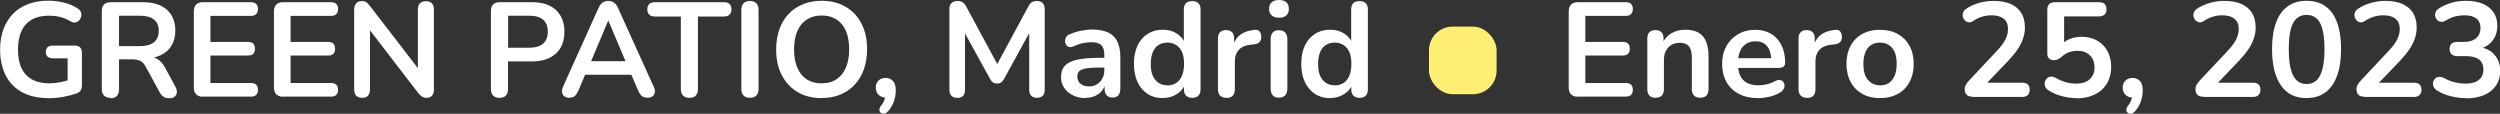 <svg xmlns="http://www.w3.org/2000/svg" id="Capa_2" viewBox="0 0 249.95 11.37"><rect x="0" y="0" width="249.95" height="11.37" fill="#333333" stroke="none"/><defs><style>.cls-1{fill:#fff;}.cls-2{fill:#fcef73;}</style></defs><g id="Capa_1-2"><g><g><path class="cls-1" d="M4.86,9.81c-1.05,0-1.93-.2-2.65-.59-.72-.39-1.27-.95-1.64-1.68s-.56-1.58-.56-2.58c0-.75,.11-1.43,.33-2.03,.22-.6,.54-1.11,.95-1.54s.92-.75,1.52-.98c.6-.23,1.28-.34,2.04-.34,.5,0,1,.06,1.51,.18,.51,.12,.98,.32,1.43,.61,.15,.1,.25,.22,.3,.36,.05,.14,.06,.29,.02,.44-.04,.15-.1,.28-.2,.38-.1,.11-.22,.17-.37,.2-.15,.03-.31,0-.49-.11-.34-.2-.68-.34-1.03-.43-.35-.09-.74-.13-1.17-.13-.66,0-1.22,.13-1.68,.4-.46,.26-.8,.65-1.03,1.15-.23,.5-.34,1.11-.34,1.84,0,1.1,.26,1.94,.79,2.51,.53,.57,1.31,.86,2.35,.86,.36,0,.72-.04,1.09-.11,.37-.07,.72-.17,1.07-.3l-.34,.77v-2.86h-1.48c-.22,0-.4-.06-.52-.17s-.18-.27-.18-.47,.06-.36,.18-.47,.29-.16,.52-.16h2.21c.22,0,.4,.06,.52,.18,.12,.12,.18,.29,.18,.52v3.26c0,.2-.04,.36-.11,.5-.08,.13-.2,.23-.37,.3-.39,.14-.85,.26-1.36,.36-.51,.09-1.01,.14-1.5,.14Z"></path><path class="cls-1" d="M11.04,9.78c-.28,0-.49-.08-.64-.23s-.22-.37-.22-.65V1.09c0-.29,.08-.5,.23-.65,.15-.15,.37-.22,.64-.22h3.23c1.04,0,1.84,.25,2.4,.75,.56,.5,.85,1.19,.85,2.09,0,.58-.13,1.08-.38,1.5s-.62,.74-1.11,.97c-.48,.22-1.07,.34-1.76,.34l.12-.2h.44c.37,0,.69,.09,.96,.27,.27,.18,.51,.46,.72,.85l1.01,1.87c.11,.19,.16,.37,.15,.55,0,.18-.08,.32-.2,.44s-.31,.17-.55,.17-.44-.05-.59-.15c-.15-.1-.29-.26-.4-.48l-1.36-2.5c-.16-.3-.35-.51-.57-.61-.22-.1-.5-.15-.84-.15h-1.27v3.01c0,.28-.07,.49-.21,.65-.14,.16-.36,.23-.64,.23Zm.86-5.17h2.09c.62,0,1.08-.13,1.4-.38s.48-.64,.48-1.15-.16-.88-.48-1.13-.78-.38-1.4-.38h-2.09v3.05Z"></path><path class="cls-1" d="M20.3,9.67c-.29,0-.52-.08-.68-.23-.16-.16-.24-.38-.24-.68V1.13c0-.29,.08-.52,.24-.68,.16-.16,.38-.23,.68-.23h4.79c.22,0,.4,.06,.52,.17s.18,.28,.18,.5-.06,.4-.18,.52c-.12,.12-.29,.18-.52,.18h-4.05v2.6h3.76c.23,0,.41,.06,.52,.17,.12,.12,.17,.29,.17,.51s-.06,.39-.17,.51-.29,.17-.52,.17h-3.76v2.75h4.05c.22,0,.4,.06,.52,.17s.18,.29,.18,.51-.06,.39-.18,.51-.29,.17-.52,.17h-4.79Z"></path><path class="cls-1" d="M28.31,9.67c-.29,0-.52-.08-.68-.23-.16-.16-.24-.38-.24-.68V1.13c0-.29,.08-.52,.24-.68,.16-.16,.38-.23,.68-.23h4.79c.22,0,.4,.06,.52,.17s.18,.28,.18,.5-.06,.4-.18,.52c-.12,.12-.29,.18-.52,.18h-4.05v2.6h3.76c.23,0,.41,.06,.52,.17,.12,.12,.17,.29,.17,.51s-.06,.39-.17,.51-.29,.17-.52,.17h-3.76v2.75h4.05c.22,0,.4,.06,.52,.17s.18,.29,.18,.51-.06,.39-.18,.51-.29,.17-.52,.17h-4.79Z"></path><path class="cls-1" d="M36.22,9.78c-.26,0-.46-.07-.6-.21s-.21-.35-.21-.62V.97c0-.28,.07-.49,.21-.64s.32-.22,.54-.22c.21,0,.36,.04,.46,.11,.1,.08,.23,.2,.37,.38l5.14,6.67h-.35V.93c0-.26,.07-.46,.21-.6,.14-.14,.34-.21,.6-.21s.46,.07,.59,.21c.13,.14,.2,.34,.2,.6V8.98c0,.25-.06,.45-.19,.59-.13,.14-.3,.21-.51,.21s-.37-.04-.49-.12c-.12-.08-.25-.21-.4-.39l-5.13-6.67h.33v6.35c0,.27-.07,.47-.2,.62s-.33,.21-.59,.21Z"></path><path class="cls-1" d="M49.94,9.78c-.28,0-.49-.08-.64-.23s-.22-.37-.22-.65V1.09c0-.29,.08-.5,.23-.65,.15-.15,.37-.22,.64-.22h3.23c1.04,0,1.84,.26,2.4,.78,.56,.52,.85,1.24,.85,2.17s-.28,1.66-.85,2.18-1.36,.79-2.4,.79h-2.39v2.76c0,.28-.07,.49-.21,.65-.14,.16-.36,.23-.64,.23Zm.86-5.01h2.12c.61,0,1.07-.14,1.38-.41s.47-.67,.47-1.2-.16-.93-.47-1.19c-.31-.27-.77-.4-1.38-.4h-2.12v3.21Z"></path><path class="cls-1" d="M56.95,9.78c-.21,0-.39-.05-.52-.15-.13-.1-.21-.23-.23-.4-.03-.17,0-.35,.09-.56l3.54-7.85c.12-.26,.26-.45,.42-.56,.17-.11,.36-.17,.57-.17s.39,.06,.56,.17c.17,.11,.31,.3,.42,.56l3.56,7.85c.1,.21,.13,.39,.11,.56-.03,.17-.1,.3-.23,.4-.12,.09-.29,.14-.5,.14-.25,0-.45-.06-.58-.18s-.26-.31-.37-.56l-.87-2.03,.72,.47h-5.66l.72-.47-.86,2.03c-.12,.26-.24,.45-.36,.56-.13,.12-.3,.17-.54,.17Zm3.85-7.7l-1.88,4.47-.35-.43h4.48l-.33,.43-1.89-4.47h-.03Z"></path><path class="cls-1" d="M68.93,9.78c-.28,0-.49-.08-.64-.23s-.22-.37-.22-.65V1.65h-2.62c-.23,0-.41-.06-.54-.19-.13-.13-.19-.31-.19-.53s.06-.41,.19-.53c.13-.12,.31-.18,.54-.18h6.95c.23,0,.41,.06,.54,.18,.13,.12,.19,.3,.19,.53s-.07,.4-.19,.53c-.13,.13-.31,.19-.54,.19h-2.62v7.25c0,.28-.07,.49-.21,.65-.14,.16-.36,.23-.64,.23Z"></path><path class="cls-1" d="M74.98,9.78c-.28,0-.49-.08-.64-.23s-.22-.37-.22-.65V.99c0-.29,.07-.5,.22-.66s.36-.23,.64-.23,.49,.08,.64,.23,.22,.37,.22,.66v7.9c0,.28-.07,.49-.21,.65-.14,.16-.36,.23-.64,.23Z"></path><path class="cls-1" d="M82.15,9.81c-.91,0-1.71-.2-2.4-.6-.68-.4-1.21-.97-1.59-1.7s-.56-1.59-.56-2.57c0-.74,.11-1.41,.32-2.01,.21-.59,.52-1.1,.92-1.53s.88-.75,1.44-.98c.56-.23,1.18-.34,1.87-.34,.92,0,1.72,.2,2.4,.6,.68,.4,1.21,.96,1.58,1.68,.38,.72,.56,1.58,.56,2.56,0,.74-.11,1.41-.32,2.01-.21,.6-.52,1.11-.92,1.54-.4,.43-.88,.76-1.44,.99-.56,.23-1.18,.34-1.87,.34Zm0-1.48c.58,0,1.08-.13,1.48-.4,.41-.27,.72-.66,.94-1.17,.22-.51,.33-1.12,.33-1.82,0-1.07-.24-1.91-.72-2.5-.48-.59-1.16-.89-2.03-.89-.57,0-1.06,.13-1.48,.4-.41,.26-.73,.65-.95,1.15-.22,.51-.33,1.12-.33,1.83,0,1.06,.24,1.9,.72,2.5,.48,.6,1.16,.9,2.03,.9Z"></path><path class="cls-1" d="M88.79,11.11c-.12,.14-.24,.23-.37,.25-.13,.02-.24,0-.34-.07-.1-.07-.15-.17-.16-.3,0-.13,.05-.27,.17-.42,.18-.22,.3-.45,.36-.67,.06-.22,.09-.42,.09-.6l.07,.46c-.31,0-.57-.09-.76-.27-.19-.18-.29-.43-.29-.73,0-.29,.09-.52,.27-.7,.18-.18,.42-.27,.72-.27s.56,.11,.74,.32c.18,.21,.27,.51,.27,.91,0,.21-.02,.44-.06,.66-.04,.23-.12,.47-.23,.71-.11,.25-.28,.5-.49,.76Z"></path><path class="cls-1" d="M95.7,9.78c-.25,0-.44-.07-.58-.21-.13-.14-.2-.34-.2-.59V.91c0-.26,.07-.46,.21-.6,.14-.14,.34-.21,.59-.21,.22,0,.4,.04,.53,.13,.13,.08,.25,.23,.36,.44l3.31,6.13h-.43l3.31-6.13c.11-.21,.22-.35,.35-.44,.13-.08,.3-.13,.52-.13,.25,0,.44,.07,.58,.21,.13,.14,.2,.34,.2,.6V8.98c0,.25-.06,.45-.19,.59s-.32,.21-.58,.21-.44-.07-.58-.21c-.13-.14-.2-.34-.2-.59V2.76h.3l-2.82,5.14c-.09,.15-.18,.26-.28,.34-.1,.07-.23,.11-.4,.11s-.31-.04-.42-.11-.2-.19-.28-.33l-2.84-5.15h.32v6.23c0,.25-.06,.45-.19,.59s-.32,.21-.58,.21Z"></path><path class="cls-1" d="M108.54,9.81c-.47,0-.9-.09-1.27-.28-.37-.18-.66-.43-.87-.74-.21-.31-.32-.67-.32-1.06,0-.48,.12-.87,.38-1.15,.25-.28,.66-.48,1.22-.61,.56-.12,1.32-.19,2.27-.19h.67v.97h-.66c-.55,0-1,.03-1.33,.08-.33,.05-.57,.15-.71,.27-.14,.13-.21,.31-.21,.54,0,.3,.1,.54,.31,.72,.21,.19,.49,.28,.86,.28,.29,0,.56-.07,.79-.21,.23-.14,.41-.33,.54-.57,.13-.24,.2-.52,.2-.83v-1.54c0-.45-.1-.77-.29-.97-.2-.2-.53-.3-.99-.3-.26,0-.54,.03-.84,.09-.3,.06-.62,.17-.95,.32-.17,.08-.32,.1-.45,.07-.13-.04-.23-.11-.3-.22s-.11-.23-.11-.37,.04-.27,.11-.4c.07-.13,.19-.23,.36-.29,.41-.17,.81-.29,1.19-.36,.38-.07,.73-.11,1.04-.11,.64,0,1.17,.1,1.59,.29s.73,.49,.93,.89,.31,.91,.31,1.54v3.22c0,.28-.07,.49-.2,.64-.13,.15-.33,.22-.58,.22s-.44-.07-.58-.22c-.14-.15-.21-.36-.21-.64v-.64h.11c-.06,.31-.19,.58-.37,.81-.18,.23-.41,.4-.69,.53s-.59,.19-.95,.19Z"></path><path class="cls-1" d="M116.25,9.81c-.57,0-1.08-.14-1.51-.42-.43-.28-.77-.67-1.01-1.19s-.36-1.12-.36-1.82,.12-1.31,.36-1.82c.24-.51,.58-.9,1.01-1.17,.43-.28,.94-.42,1.51-.42s1.02,.13,1.43,.4,.68,.62,.83,1.06h-.15V.95c0-.28,.07-.49,.21-.63,.14-.14,.35-.21,.62-.21s.48,.07,.62,.21c.15,.14,.22,.35,.22,.63v7.97c0,.28-.07,.49-.21,.64-.14,.15-.35,.22-.62,.22s-.47-.07-.62-.22c-.14-.15-.21-.36-.21-.64v-1.05l.15,.4c-.13,.47-.41,.84-.82,1.11-.41,.28-.89,.42-1.45,.42Zm.47-1.27c.33,0,.62-.08,.87-.24,.25-.16,.44-.4,.58-.72,.14-.32,.21-.71,.21-1.19,0-.72-.15-1.25-.46-1.6-.3-.35-.71-.53-1.21-.53-.33,0-.62,.08-.87,.23-.25,.16-.45,.39-.58,.71s-.21,.71-.21,1.19c0,.71,.15,1.24,.46,1.6,.3,.36,.71,.54,1.21,.54Z"></path><path class="cls-1" d="M122.63,9.78c-.28,0-.49-.07-.64-.22-.15-.15-.22-.36-.22-.64V3.85c0-.28,.07-.49,.21-.63,.14-.14,.34-.21,.6-.21s.46,.07,.6,.21c.14,.14,.21,.35,.21,.63v.85h-.13c.12-.54,.37-.94,.74-1.22,.37-.28,.85-.44,1.46-.5,.19-.02,.34,.03,.45,.14,.11,.11,.18,.28,.19,.52,.02,.22-.03,.4-.15,.54-.12,.14-.3,.22-.54,.25l-.3,.03c-.55,.05-.96,.22-1.23,.5s-.42,.68-.42,1.19v2.78c0,.28-.07,.49-.21,.64-.14,.15-.35,.22-.63,.22Z"></path><path class="cls-1" d="M127.87,1.77c-.31,0-.56-.08-.73-.23-.17-.16-.26-.37-.26-.65s.09-.51,.26-.66c.17-.15,.42-.23,.73-.23s.57,.08,.74,.23c.17,.15,.25,.37,.25,.66s-.08,.49-.25,.65c-.17,.16-.42,.23-.74,.23Zm0,8c-.27,0-.47-.08-.62-.24-.14-.16-.21-.38-.21-.67V3.93c0-.3,.07-.52,.21-.68,.14-.16,.35-.23,.62-.23s.48,.08,.62,.23c.15,.16,.22,.38,.22,.68v4.92c0,.29-.07,.51-.21,.67-.14,.16-.35,.24-.63,.24Z"></path><path class="cls-1" d="M132.98,9.81c-.57,0-1.08-.14-1.51-.42-.43-.28-.77-.67-1.01-1.19s-.36-1.12-.36-1.82,.12-1.31,.36-1.82c.24-.51,.58-.9,1.01-1.17,.43-.28,.94-.42,1.51-.42s1.02,.13,1.43,.4,.68,.62,.83,1.06h-.15V.95c0-.28,.07-.49,.21-.63,.14-.14,.35-.21,.62-.21s.48,.07,.62,.21c.15,.14,.22,.35,.22,.63v7.97c0,.28-.07,.49-.21,.64-.14,.15-.35,.22-.62,.22s-.47-.07-.62-.22c-.14-.15-.21-.36-.21-.64v-1.05l.15,.4c-.13,.47-.41,.84-.82,1.11-.41,.28-.89,.42-1.45,.42Zm.47-1.27c.33,0,.62-.08,.87-.24,.25-.16,.44-.4,.58-.72,.14-.32,.21-.71,.21-1.19,0-.72-.15-1.25-.46-1.6-.3-.35-.71-.53-1.21-.53-.33,0-.62,.08-.87,.23-.25,.16-.45,.39-.58,.71s-.21,.71-.21,1.19c0,.71,.15,1.24,.46,1.6,.3,.36,.71,.54,1.21,.54Z"></path><path class="cls-1" d="M157.76,9.67c-.29,0-.52-.08-.68-.23-.16-.16-.24-.38-.24-.68V1.13c0-.29,.08-.52,.24-.68,.16-.16,.38-.23,.68-.23h4.79c.22,0,.4,.06,.52,.17s.18,.28,.18,.5-.06,.4-.18,.52c-.12,.12-.29,.18-.52,.18h-4.05v2.6h3.76c.23,0,.41,.06,.52,.17,.12,.12,.17,.29,.17,.51s-.06,.39-.17,.51-.29,.17-.52,.17h-3.76v2.75h4.05c.22,0,.4,.06,.52,.17s.18,.29,.18,.51-.06,.39-.18,.51-.29,.17-.52,.17h-4.79Z"></path><path class="cls-1" d="M165.53,9.78c-.27,0-.47-.07-.62-.22-.14-.15-.21-.36-.21-.64V3.85c0-.28,.07-.49,.21-.63,.14-.14,.34-.21,.6-.21s.46,.07,.6,.21c.14,.14,.21,.35,.21,.63v.91l-.15-.34c.2-.47,.5-.83,.92-1.08,.42-.25,.89-.37,1.42-.37s.96,.1,1.3,.29,.59,.49,.76,.89,.25,.9,.25,1.51v3.25c0,.28-.07,.49-.21,.64-.14,.15-.35,.22-.62,.22s-.48-.07-.62-.22c-.15-.15-.22-.36-.22-.64v-3.17c0-.51-.1-.88-.29-1.11-.19-.23-.49-.35-.89-.35-.49,0-.88,.15-1.17,.46-.29,.31-.44,.72-.44,1.23v2.94c0,.57-.28,.86-.85,.86Z"></path><path class="cls-1" d="M175.78,9.81c-.74,0-1.38-.14-1.92-.42-.54-.28-.95-.67-1.24-1.18-.29-.51-.44-1.11-.44-1.81s.14-1.27,.42-1.78c.28-.51,.67-.91,1.17-1.2,.5-.29,1.06-.44,1.7-.44,.46,0,.88,.08,1.25,.23,.37,.15,.69,.37,.95,.66,.26,.29,.46,.63,.6,1.04,.14,.41,.21,.87,.21,1.38,0,.16-.06,.28-.17,.37-.11,.08-.27,.13-.48,.13h-4.31v-.97h3.77l-.21,.2c0-.41-.06-.76-.18-1.03-.12-.28-.3-.49-.52-.64-.23-.15-.51-.22-.85-.22-.38,0-.7,.09-.96,.26-.26,.17-.47,.42-.6,.74-.14,.32-.21,.7-.21,1.13v.09c0,.73,.17,1.28,.52,1.64,.34,.36,.85,.54,1.52,.54,.23,0,.49-.03,.79-.09,.29-.06,.57-.16,.83-.3,.19-.11,.35-.15,.5-.14,.14,.01,.26,.06,.34,.15s.14,.2,.15,.33c.02,.13,0,.26-.07,.4-.07,.13-.18,.25-.34,.35-.31,.2-.67,.34-1.08,.44-.41,.09-.79,.14-1.13,.14Z"></path><path class="cls-1" d="M180.68,9.78c-.28,0-.49-.07-.64-.22-.15-.15-.22-.36-.22-.64V3.85c0-.28,.07-.49,.21-.63,.14-.14,.34-.21,.6-.21s.46,.07,.6,.21c.14,.14,.21,.35,.21,.63v.85h-.13c.12-.54,.37-.94,.74-1.22,.37-.28,.85-.44,1.46-.5,.19-.02,.34,.03,.45,.14,.11,.11,.18,.28,.19,.52,.02,.22-.03,.4-.15,.54-.12,.14-.3,.22-.54,.25l-.3,.03c-.55,.05-.96,.22-1.23,.5s-.42,.68-.42,1.19v2.78c0,.28-.07,.49-.21,.64-.14,.15-.35,.22-.63,.22Z"></path><path class="cls-1" d="M187.97,9.81c-.68,0-1.27-.14-1.77-.42-.5-.28-.89-.67-1.17-1.19s-.42-1.12-.42-1.82c0-.53,.08-1,.24-1.42,.16-.42,.38-.77,.68-1.07,.29-.3,.65-.53,1.06-.68,.41-.16,.87-.23,1.38-.23,.68,0,1.27,.14,1.77,.42s.89,.67,1.17,1.18c.28,.51,.42,1.11,.42,1.81,0,.53-.08,1-.24,1.42s-.38,.78-.68,1.08c-.29,.3-.65,.53-1.06,.68-.41,.16-.87,.23-1.38,.23Zm0-1.27c.33,0,.62-.08,.87-.24,.25-.16,.44-.4,.58-.72,.14-.32,.21-.71,.21-1.19,0-.72-.15-1.25-.46-1.6-.3-.35-.71-.53-1.21-.53-.33,0-.62,.08-.87,.23-.25,.16-.45,.39-.58,.71s-.21,.71-.21,1.19c0,.71,.15,1.24,.46,1.6,.3,.36,.71,.54,1.21,.54Z"></path><path class="cls-1" d="M197.25,9.67c-.29,0-.5-.06-.62-.19-.13-.13-.2-.32-.2-.57,0-.15,.04-.3,.12-.44s.2-.3,.35-.46l2.7-2.87c.41-.43,.71-.82,.89-1.17s.27-.71,.27-1.07c0-.45-.14-.79-.42-1.02-.28-.23-.69-.35-1.23-.35-.3,0-.61,.04-.91,.13-.3,.08-.61,.23-.93,.44-.16,.11-.31,.15-.45,.13s-.26-.08-.36-.17c-.1-.1-.17-.22-.21-.36-.04-.14-.03-.29,.02-.44,.05-.15,.15-.27,.31-.38,.38-.26,.82-.46,1.29-.59s.96-.2,1.44-.2c.68,0,1.25,.1,1.72,.31,.47,.21,.82,.51,1.06,.9s.36,.87,.36,1.44c0,.38-.06,.74-.18,1.1-.12,.36-.3,.72-.55,1.09s-.57,.76-.96,1.17l-2.52,2.63v-.46h3.95c.24,0,.42,.06,.55,.17,.12,.12,.19,.29,.19,.52s-.06,.41-.19,.54c-.13,.13-.31,.19-.55,.19h-4.94Z"></path><path class="cls-1" d="M207.63,9.81c-.47,0-.96-.06-1.45-.19-.49-.12-.94-.32-1.36-.58-.17-.11-.28-.23-.34-.38-.06-.15-.07-.29-.04-.44,.03-.15,.1-.27,.2-.38,.1-.1,.23-.16,.38-.18s.31,.02,.49,.12c.33,.19,.67,.33,1.01,.43,.34,.1,.7,.15,1.09,.15s.7-.07,.97-.2c.27-.13,.47-.32,.62-.56,.14-.24,.21-.52,.21-.85,0-.5-.15-.91-.46-1.21-.3-.31-.72-.46-1.25-.46-.29,0-.56,.05-.83,.14-.27,.09-.53,.26-.79,.49-.08,.07-.18,.14-.31,.21-.13,.07-.26,.1-.4,.1-.22,0-.39-.06-.51-.17-.12-.12-.17-.28-.17-.48V.97c0-.24,.06-.43,.19-.56,.13-.13,.32-.19,.56-.19h4.42c.24,0,.43,.06,.56,.18,.13,.12,.19,.3,.19,.53s-.06,.4-.19,.52-.32,.19-.56,.19h-3.49v3.01h-.44c.23-.31,.54-.55,.93-.72,.38-.17,.8-.25,1.26-.25,.6,0,1.12,.13,1.56,.38,.44,.26,.79,.61,1.03,1.06s.37,.98,.37,1.58-.14,1.16-.42,1.63c-.28,.47-.67,.84-1.19,1.1s-1.12,.4-1.83,.4Z"></path><path class="cls-1" d="M213.46,11.11c-.12,.14-.24,.23-.37,.25-.13,.02-.24,0-.34-.07-.1-.07-.15-.17-.16-.3,0-.13,.05-.27,.17-.42,.18-.22,.3-.45,.36-.67,.06-.22,.09-.42,.09-.6l.07,.46c-.31,0-.57-.09-.76-.27-.19-.18-.29-.43-.29-.73,0-.29,.09-.52,.27-.7,.18-.18,.42-.27,.72-.27s.56,.11,.74,.32c.18,.21,.27,.51,.27,.91,0,.21-.02,.44-.06,.66-.04,.23-.12,.47-.23,.71-.11,.25-.28,.5-.49,.76Z"></path><path class="cls-1" d="M220.32,9.67c-.29,0-.5-.06-.62-.19-.13-.13-.2-.32-.2-.57,0-.15,.04-.3,.12-.44s.2-.3,.35-.46l2.7-2.87c.41-.43,.71-.82,.89-1.17s.27-.71,.27-1.07c0-.45-.14-.79-.42-1.02-.28-.23-.69-.35-1.23-.35-.3,0-.61,.04-.91,.13-.3,.08-.61,.23-.93,.44-.16,.11-.31,.15-.45,.13s-.26-.08-.36-.17c-.1-.1-.17-.22-.21-.36-.04-.14-.03-.29,.02-.44,.05-.15,.15-.27,.31-.38,.38-.26,.82-.46,1.29-.59s.96-.2,1.44-.2c.68,0,1.25,.1,1.72,.31,.47,.21,.82,.51,1.06,.9s.36,.87,.36,1.44c0,.38-.06,.74-.18,1.1-.12,.36-.3,.72-.55,1.09s-.57,.76-.96,1.17l-2.52,2.63v-.46h3.95c.24,0,.42,.06,.55,.17,.12,.12,.19,.29,.19,.52s-.06,.41-.19,.54c-.13,.13-.31,.19-.55,.19h-4.94Z"></path><path class="cls-1" d="M230.61,9.81c-1.12,0-1.97-.42-2.56-1.27-.59-.85-.89-2.05-.89-3.62,0-1.06,.13-1.94,.4-2.66,.26-.72,.65-1.26,1.17-1.63,.51-.37,1.14-.55,1.88-.55,1.13,0,1.98,.41,2.57,1.23,.58,.82,.88,2.02,.88,3.6,0,1.05-.13,1.93-.4,2.66-.26,.73-.65,1.28-1.16,1.66s-1.14,.57-1.89,.57Zm0-1.41c.61,0,1.06-.28,1.35-.85s.44-1.44,.44-2.64-.15-2.07-.44-2.61c-.29-.54-.74-.81-1.35-.81s-1.05,.27-1.34,.81c-.29,.54-.44,1.41-.44,2.61s.15,2.08,.44,2.64,.74,.85,1.34,.85Z"></path><path class="cls-1" d="M236.42,9.67c-.29,0-.5-.06-.62-.19-.13-.13-.2-.32-.2-.57,0-.15,.04-.3,.12-.44s.2-.3,.35-.46l2.7-2.87c.41-.43,.71-.82,.89-1.17s.27-.71,.27-1.07c0-.45-.14-.79-.42-1.02-.28-.23-.69-.35-1.23-.35-.3,0-.61,.04-.91,.13-.3,.08-.61,.23-.93,.44-.16,.11-.31,.15-.45,.13s-.26-.08-.36-.17c-.1-.1-.17-.22-.21-.36-.04-.14-.03-.29,.02-.44,.05-.15,.15-.27,.31-.38,.38-.26,.82-.46,1.29-.59s.96-.2,1.44-.2c.68,0,1.25,.1,1.72,.31,.47,.21,.82,.51,1.06,.9s.36,.87,.36,1.44c0,.38-.06,.74-.18,1.1-.12,.36-.3,.72-.55,1.09s-.57,.76-.96,1.17l-2.52,2.63v-.46h3.95c.24,0,.42,.06,.55,.17,.12,.12,.19,.29,.19,.52s-.06,.41-.19,.54c-.13,.13-.31,.19-.55,.19h-4.94Z"></path><path class="cls-1" d="M246.53,9.81c-.48,0-.98-.06-1.5-.19s-.97-.31-1.36-.56c-.18-.12-.3-.25-.36-.4-.06-.15-.08-.3-.05-.44,.03-.14,.1-.26,.2-.36,.1-.1,.23-.16,.39-.17,.16-.02,.33,.02,.52,.12,.37,.2,.72,.34,1.06,.42s.69,.13,1.05,.13c.39,0,.72-.05,.99-.16s.47-.27,.61-.48c.14-.21,.21-.47,.21-.78,0-.45-.15-.78-.45-1-.3-.22-.74-.33-1.31-.33h-.86c-.25,0-.44-.06-.57-.19-.13-.12-.19-.3-.19-.52s.07-.4,.19-.52c.13-.13,.32-.19,.57-.19h.7c.34,0,.63-.06,.87-.17,.24-.11,.43-.27,.56-.48,.13-.21,.2-.46,.2-.75,0-.41-.14-.72-.41-.94-.27-.21-.67-.32-1.19-.32-.33,0-.64,.04-.93,.11-.29,.08-.61,.22-.96,.42-.16,.1-.32,.14-.46,.12-.15-.02-.27-.08-.37-.17-.1-.1-.17-.22-.2-.36-.04-.14-.03-.28,.03-.43,.05-.15,.17-.27,.34-.38,.38-.25,.81-.44,1.27-.57,.46-.13,.94-.19,1.44-.19,.65,0,1.21,.1,1.68,.3s.82,.49,1.07,.86,.37,.82,.37,1.35c0,.38-.07,.72-.21,1.03-.14,.31-.34,.57-.6,.79-.26,.21-.57,.37-.94,.46v-.16c.64,.11,1.15,.37,1.5,.8,.36,.43,.54,.96,.54,1.59,0,.55-.14,1.04-.42,1.45-.28,.41-.67,.73-1.18,.95-.51,.22-1.12,.33-1.83,.33Z"></path></g><rect class="cls-2" x="142.87" y="2.66" width="6.76" height="6.76" rx="2.36" ry="2.36"></rect></g></g></svg>